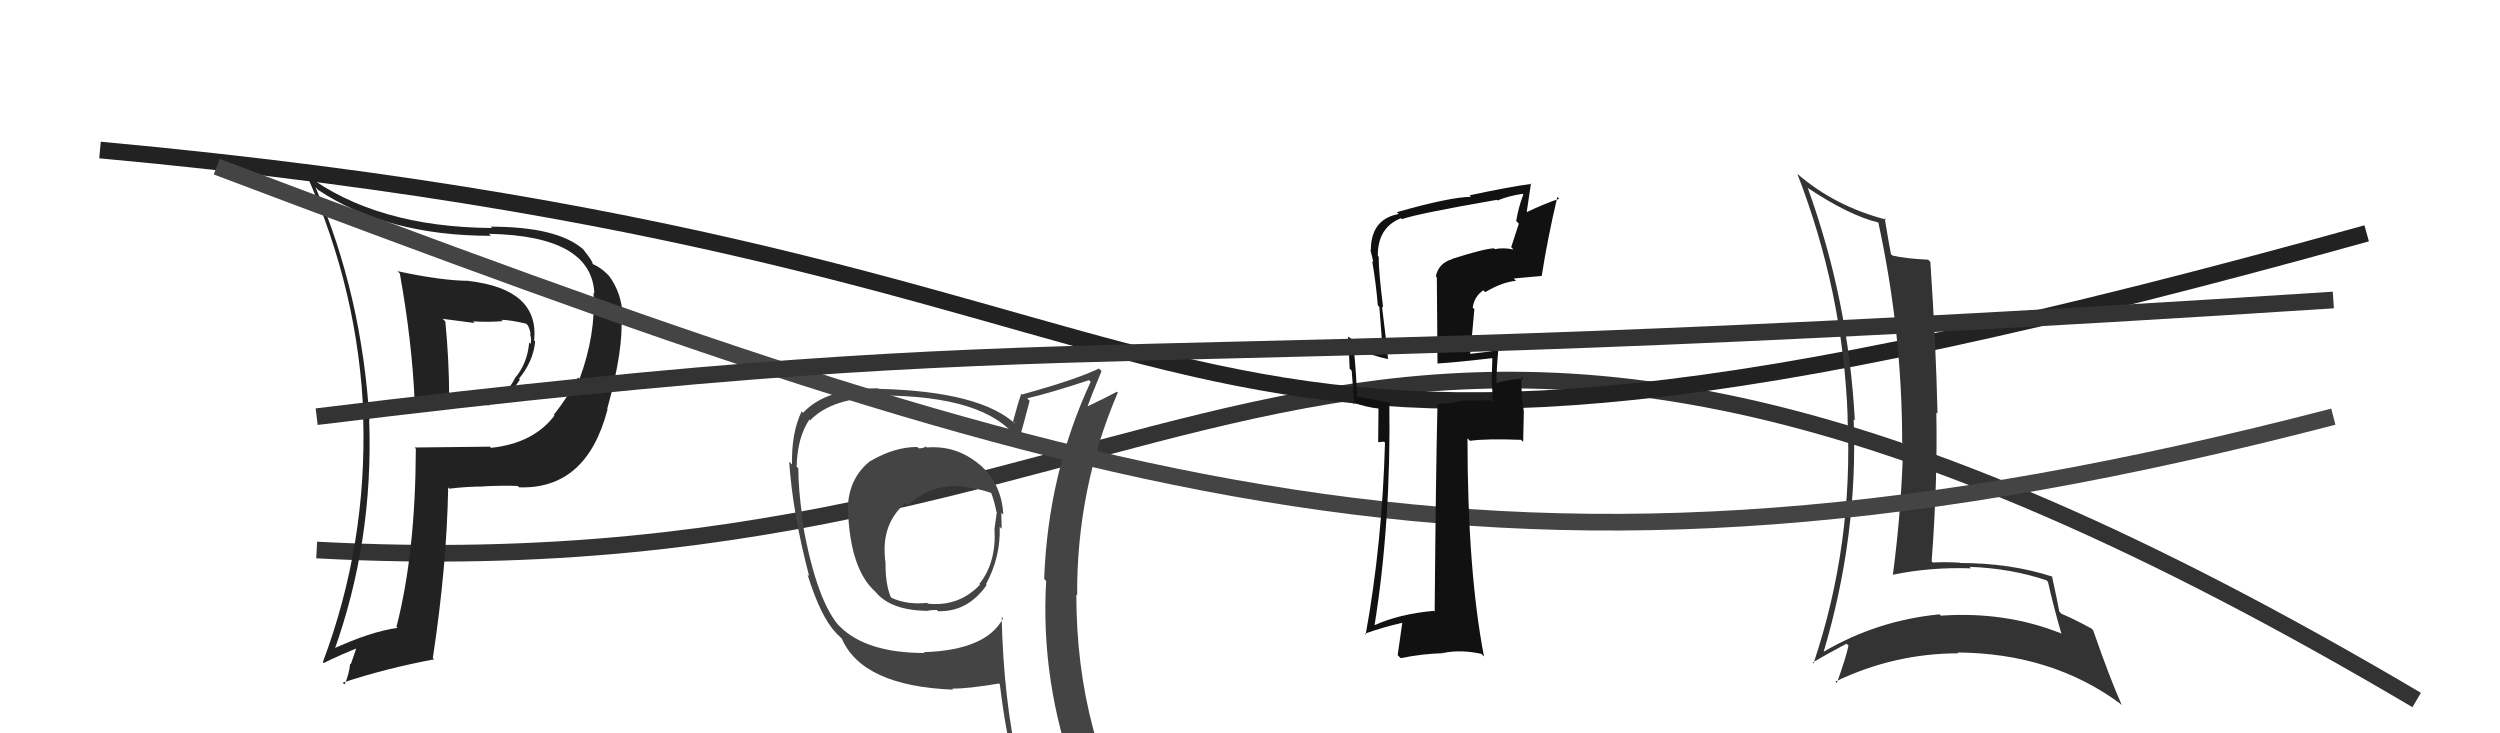 <svg xmlns="http://www.w3.org/2000/svg" width="150" height="44" viewBox="0,0,150,44"><path d="M19 33 C75 36,79 3,145 42" stroke="#333" fill="none"/><path d="M6 9 C82 16,63 36,142 14" stroke="#222" fill="none"/><path fill="#333" d="M108.57 11.39L108.46 11.28L108.44 11.26Q110.95 12.93 112.70 13.35L112.87 13.52L112.70 13.35Q114.13 19.95 114.13 26.54L114.03 26.44L114.19 26.60Q114.10 30.51 113.57 34.51L113.59 34.53L113.55 34.49Q115.78 34.02 118.26 34.10L118.36 34.20L118.17 34.01Q120.66 34.10 122.79 34.82L122.78 34.81L122.88 34.92Q123.23 36.48 123.69 38.04L123.67 38.02L123.63 37.99Q120.30 36.67 116.45 36.94L116.38 36.86L116.37 36.86Q112.63 37.22 109.39 39.12L109.37 39.11L109.41 39.14Q111.49 32.16 111.22 25.16L111.31 25.25L111.29 25.23Q110.91 18.03 108.47 11.29ZM108.86 39.85L108.86 39.85L108.76 39.75Q109.42 39.35 110.79 38.62L110.94 38.77L110.91 38.74Q110.75 39.49 110.21 40.98L110.12 40.89L110.13 40.89Q113.66 39.20 117.50 39.20L117.61 39.32L117.45 39.15Q123.12 39.19 127.23 42.23L127.21 42.22L127.31 42.31Q126.62 40.78 125.59 37.82L125.57 37.80L125.50 37.72Q124.56 37.20 123.68 36.82L123.57 36.70L123.56 36.70Q123.43 35.99 123.12 34.58L123.24 34.70L123.12 34.59Q120.61 33.78 117.60 33.78L117.60 33.78L117.58 33.76Q116.77 33.71 115.97 33.75L116.03 33.81L115.90 33.68Q116.26 28.86 116.18 24.75L116.27 24.84L116.25 24.82Q116.16 20.69 115.82 15.71L115.75 15.64L115.69 15.58Q114.34 15.52 113.54 15.33L113.44 15.23L113.46 15.26Q113.31 14.49 113.08 13.08L113.21 13.22L113.18 13.18Q110.09 12.38 107.84 10.43L107.96 10.56L107.84 10.43Q110.59 17.53 110.86 25.02L110.81 24.97L110.85 25.01Q111.21 32.65 108.81 39.81Z"/><path fill="#444" d="M55.55 26.80L55.71 26.96L55.54 26.79Q55.42 26.90 55.12 26.90L55.02 26.80L55.04 26.82Q53.69 26.81 52.25 27.65L52.28 27.68L52.24 27.64Q50.87 28.71 50.87 30.61L50.88 30.62L50.88 30.62Q51.01 34.17 52.53 35.51L52.43 35.41L52.52 35.50Q53.45 36.65 55.73 36.65L55.73 36.65L55.71 36.63Q55.91 36.60 56.22 36.60L56.22 36.61L56.28 36.67Q58.06 36.73 59.20 35.10L59.20 35.10L59.16 35.05Q60.05 33.40 59.98 31.61L60.08 31.71L60.10 31.73Q60.08 31.18 60.08 30.76L60.13 30.81L60.20 30.88Q60.10 28.99 58.73 27.83L58.81 27.91L58.79 27.89Q57.39 26.70 55.60 26.85ZM60.20 37.13L60.21 37.13L60.18 37.11Q59.16 39.01 55.43 39.13L55.45 39.16L55.48 39.18Q51.98 39.18 50.38 37.58L50.33 37.53L50.27 37.47Q48.89 35.78 48.09 30.99L48.21 31.11L48.14 31.04Q47.90 29.35 47.90 28.10L47.73 27.93L47.80 27.99Q47.84 26.25 48.56 25.18L48.46 25.08L48.61 25.22Q49.95 23.83 52.92 23.83L52.86 23.76L52.83 23.73Q59.15 23.74 61.05 26.33L61.03 26.30L61.14 26.42Q61.36 25.64 61.78 24.05L61.69 23.96L61.63 23.90Q62.91 23.61 65.34 22.81L65.36 22.83L65.44 22.91Q62.88 28.42 62.65 34.74L62.65 34.74L62.77 34.86Q62.42 40.90 64.55 46.72L64.64 46.81L64.71 46.88Q62.96 46.24 61.17 45.97L61.05 45.85L61.11 45.91Q60.21 41.97 60.10 37.02ZM60.86 46.23L60.97 46.34L60.84 46.21Q61.57 46.37 62.98 46.68L63.07 46.77L62.97 46.67Q63.22 47.42 63.79 48.83L63.85 48.89L63.73 48.76Q66.39 49.56 68.67 50.85L68.64 50.82L68.60 50.78Q64.58 44.20 64.58 35.67L64.65 35.75L64.63 35.73Q64.59 29.33 67.07 23.55L67.03 23.51L67.02 23.50Q66.38 23.85 65.01 24.50L65.14 24.63L65.16 24.65Q65.44 23.83 66.09 22.27L65.95 22.12L65.94 22.11Q64.52 22.79 61.32 23.67L61.21 23.55L61.28 23.62Q61.09 24.12 60.78 25.30L60.81 25.32L60.96 25.47Q58.85 23.48 52.72 23.33L52.71 23.31L52.70 23.30Q49.56 23.28 48.18 24.77L48.07 24.65L48.10 24.68Q47.48 25.97 47.52 27.87L47.50 27.85L47.35 27.70Q47.56 30.80 48.55 34.57L48.54 34.56L48.45 34.47Q49.24 37.01 50.15 37.96L50.18 38.00L50.50 38.31L50.51 38.32Q51.75 41.16 57.19 41.38L57.15 41.34L57.13 41.32Q58.11 41.32 59.94 41.01L60.00 41.07L59.99 41.06Q60.35 44.05 60.96 46.34ZM57.57 29.24L57.42 29.09L57.49 29.16Q58.68 29.29 59.52 29.59L59.46 29.53L59.45 29.52Q59.67 30.08 59.78 30.69L59.76 30.67L59.81 30.72Q59.75 31.11 59.67 31.72L59.68 31.73L59.67 31.72Q59.79 33.75 58.76 35.04L58.64 34.92L58.80 35.08Q57.54 36.41 55.68 36.22L55.70 36.24L55.63 36.17Q54.46 36.30 53.51 35.88L53.41 35.78L53.44 35.81Q53.13 35.05 53.13 33.83L53.11 33.80L53.14 33.84Q53.08 33.47 53.08 33.16L52.98 33.06L53.08 33.16Q53.00 31.33 54.33 30.17L54.49 30.32L54.48 30.32Q55.75 29.10 57.50 29.17Z"/><path fill="#222" d="M23.92 16.34L23.86 16.28L23.99 16.41Q24.73 20.54 24.88 24.11L24.89 24.12L24.86 24.09Q26.11 24.32 27.18 24.32L27.02 24.16L29.39 24.32L29.25 24.18Q30.32 24.18 31.19 22.78L31.20 22.78L31.14 22.72Q32.00 21.67 32.11 20.49L32.15 20.53L32.05 20.43Q32.36 17.35 28.13 16.86L28.30 17.03L28.13 16.85Q26.48 16.84 23.85 16.27ZM24.89 26.87L24.90 26.87L24.95 26.93Q24.93 33.18 23.79 37.60L23.66 37.47L23.85 37.67Q22.22 37.90 19.90 38.97L19.90 38.97L20.03 39.10Q22.42 32.46 22.15 25.19L22.13 25.17L22.17 25.21Q21.71 17.67 18.93 11.24L18.91 11.21L19.08 11.39Q23.22 14.15 29.46 14.15L29.35 14.05L29.34 14.03Q35.51 14.15 35.66 17.61L35.50 17.45L35.61 17.56Q35.76 20.07 34.77 22.74L34.66 22.62L34.68 22.64Q34.18 23.67 33.23 24.89L33.32 24.98L33.27 24.93Q32.01 26.60 29.46 26.87L29.43 26.84L29.40 26.80Q27.13 26.82 24.88 26.85ZM31.09 29.18L31.14 29.23L31.15 29.24Q35.20 29.37 36.45 24.57L36.51 24.63L36.43 24.54Q37.43 20.94 37.28 18.92L37.27 18.92L37.38 19.02Q37.29 17.53 36.53 16.54L36.44 16.45L36.44 16.45Q36.06 16.06 35.56 15.84L35.61 15.88L35.55 15.82Q35.60 15.72 34.99 14.96L34.95 14.92L34.96 14.93Q33.40 13.60 29.44 13.60L29.41 13.56L29.52 13.68Q22.58 13.63 18.35 10.47L18.41 10.52L18.41 10.52Q21.54 17.57 21.81 25.04L21.76 24.99L21.79 25.02Q22.03 32.65 19.37 39.73L19.40 39.77L19.42 39.78Q20.57 39.22 21.56 38.84L21.44 38.72L21.05 39.85L21.01 39.81Q20.94 40.50 20.67 41.07L20.56 40.96L20.56 40.96Q23.16 40.10 26.05 39.56L26.00 39.51L25.97 39.48Q26.81 33.96 26.89 29.24L26.85 29.20L26.96 29.32Q28.02 29.19 29.01 29.19L29.04 29.23L29.00 29.18Q30.27 29.12 31.06 29.16ZM30.13 19.23L30.14 19.25L30.08 19.19Q30.58 19.19 31.57 19.42L31.74 19.59L31.67 19.52Q31.80 19.77 31.84 20.07L31.77 20.01L31.80 20.03Q31.91 20.37 31.83 20.64L31.80 20.60L31.75 20.55Q31.65 21.78 30.92 22.66L30.85 22.58L30.92 22.65Q30.39 23.76 29.36 23.95L29.28 23.87L29.28 23.87Q28.46 23.77 26.82 23.77L26.96 23.91L26.95 23.90Q26.95 21.65 26.72 19.29L26.56 19.13L28.48 19.38L28.38 19.28Q29.28 19.34 30.16 19.27Z"/><path d="M13 10 C66 30,90 38,140 25" stroke="#444" fill="none"/><path fill="#111" d="M87.12 15.51L86.98 15.36L87.15 15.54Q86.30 15.79 86.15 16.59L86.21 16.65L86.25 21.83L86.23 21.81Q87.32 21.75 89.52 21.49L89.53 21.49L89.54 21.50Q89.53 21.95 89.50 22.79L89.54 22.83L89.50 22.79Q89.56 23.66 89.56 24.11L89.47 24.02L87.80 24.03L87.80 24.03Q87.13 24.23 86.25 24.23L86.11 24.08L86.25 24.23Q86.15 28.32 86.08 36.69L86.10 36.72L86.03 36.65Q83.94 36.84 82.45 37.52L82.51 37.58L82.47 37.54Q83.47 31.31 83.36 24.08L83.41 24.13L83.46 24.18Q82.72 24.04 81.42 23.78L81.39 23.74L81.41 23.77Q81.41 22.77 81.22 20.83L81.26 20.88L81.26 20.88Q82.36 21.36 83.31 21.55L83.22 21.46L83.28 21.53Q83.23 20.86 82.92 18.39L82.95 18.42L82.99 18.46Q82.72 16.36 82.72 15.41L82.79 15.48L82.67 15.35Q82.65 13.66 84.06 13.09L84.15 13.18L84.12 13.15Q84.98 12.83 89.81 11.99L89.80 11.98L89.85 12.03Q90.52 11.75 91.36 11.63L91.55 11.82L91.40 11.67Q91.12 12.39 90.97 13.26L91.13 13.42L90.67 14.83L90.81 14.97Q90.18 14.84 89.69 14.95L89.54 14.80L89.63 14.90Q89.05 14.92 87.14 15.53ZM92.43 16.51L92.51 16.59L92.50 16.58Q92.84 14.37 93.44 11.82L93.48 11.85L93.55 11.93Q92.83 12.15 91.53 12.76L91.59 12.81L91.86 11.00L91.90 11.03Q90.65 11.19 88.17 11.72L88.22 11.77L88.26 11.81Q87.01 11.82 83.81 12.73L83.80 12.71L83.92 12.84Q82.25 13.15 82.25 15.02L82.40 15.16L82.22 14.99Q82.33 15.39 82.40 15.73L82.44 15.77L82.33 15.66Q82.56 16.99 82.67 18.33L82.76 18.41L82.97 21.10L82.88 21.01Q81.54 20.66 80.90 20.21L80.86 20.17L80.88 20.19Q80.94 21.09 80.98 22.12L81.10 22.24L81.26 24.26L81.12 24.13Q81.97 24.44 82.77 24.52L82.71 24.45L82.69 26.53L83.04 26.50L83.10 26.56Q82.93 32.63 81.94 38.07L81.90 38.04L81.89 38.02Q82.98 37.63 84.16 37.36L84.14 37.34L83.86 39.31L84.04 39.49Q85.30 39.23 86.59 39.19L86.41 39.01L86.59 39.18Q87.62 38.96 88.88 39.23L89.01 39.36L89.04 39.39Q88.05 34.25 88.05 26.30L88.08 26.33L88.20 26.45Q89.17 26.31 91.26 26.39L91.39 26.51L91.43 24.68L91.43 24.69Q91.25 23.56 91.29 22.61L91.47 22.78L91.42 22.73Q90.82 22.71 89.76 22.98L89.77 22.99L89.79 23.01Q89.78 22.32 89.90 20.98L89.84 20.92L89.92 21.01Q89.00 21.15 88.20 21.23L88.38 21.41L88.21 21.24Q88.34 19.96 88.46 18.56L88.50 18.59L88.36 18.45Q88.47 17.77 89.00 17.42L89.01 17.43L89.11 17.53Q90.14 16.92 90.96 16.85L90.95 16.84L90.82 16.71Q91.64 16.63 92.47 16.56Z"/><path d="M19 25 C68 19,63 23,140 18" stroke="#333" fill="none"/></svg>